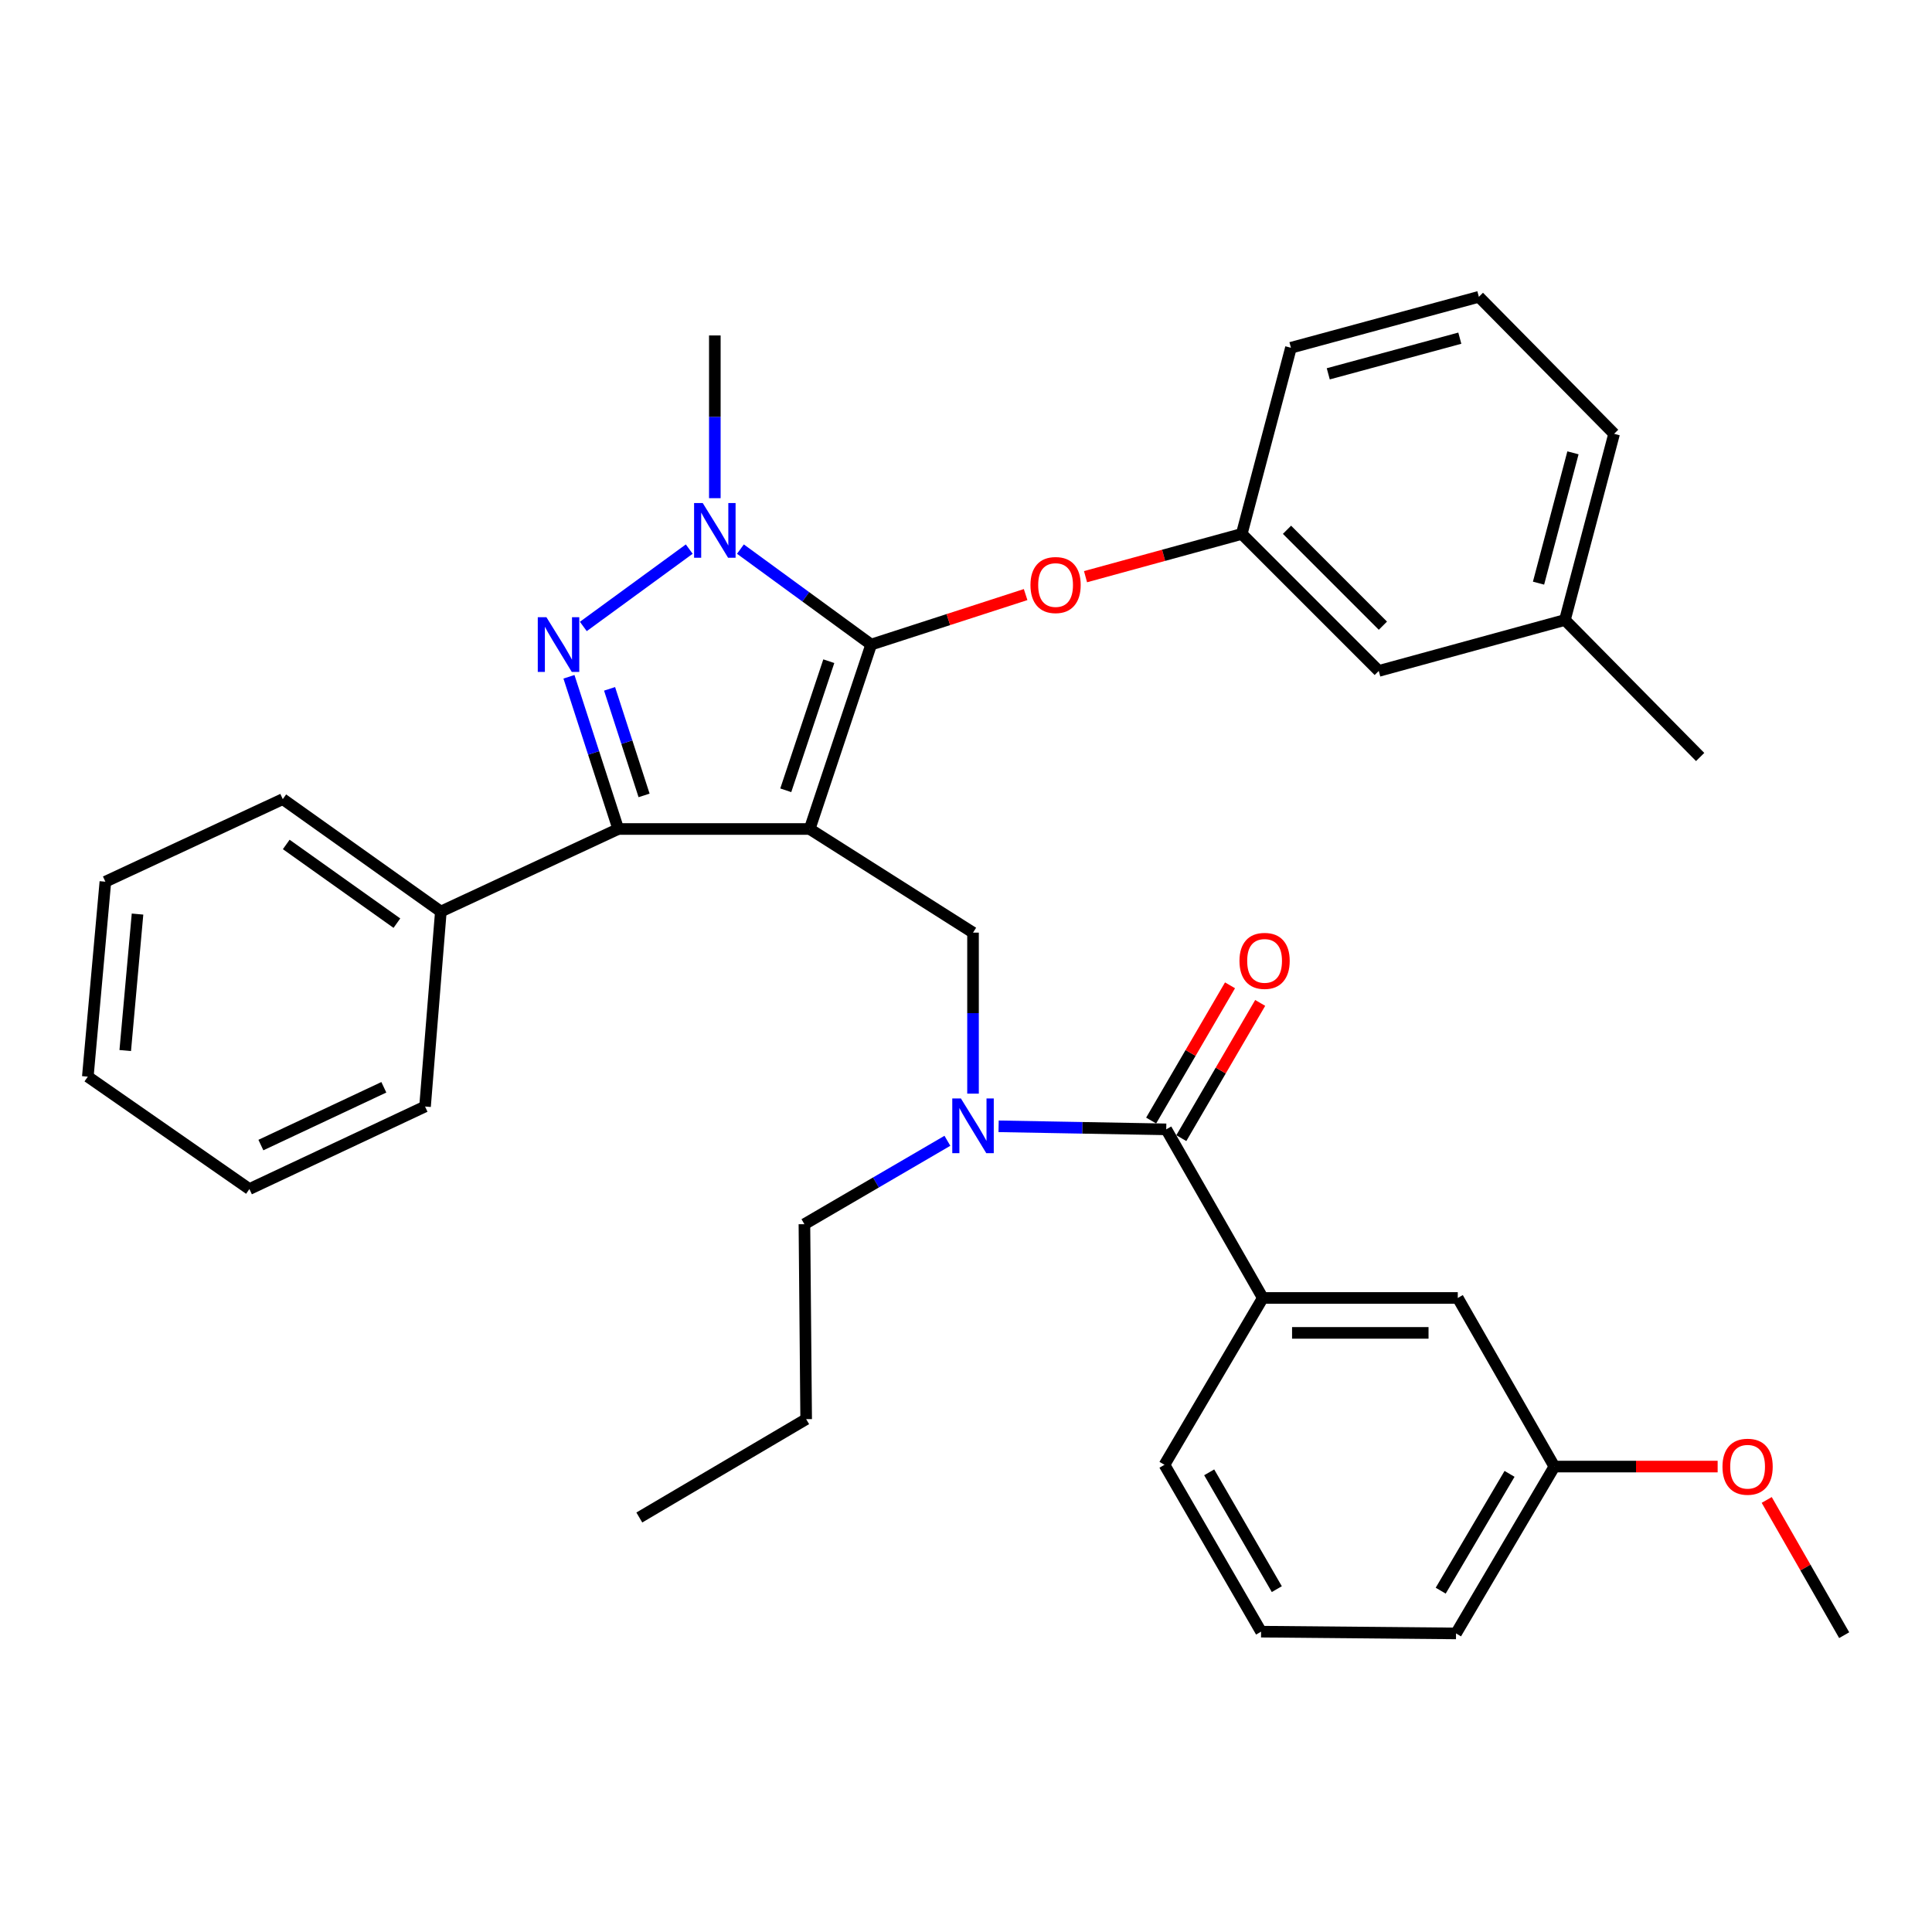 <?xml version='1.0' encoding='iso-8859-1'?>
<svg version='1.1' baseProfile='full'
              xmlns='http://www.w3.org/2000/svg'
                      xmlns:rdkit='http://www.rdkit.org/xml'
                      xmlns:xlink='http://www.w3.org/1999/xlink'
                  xml:space='preserve'
width='1000px' height='1000px' viewBox='0 0 1000 1000'>
<!-- END OF HEADER -->
<rect style='opacity:1.0;fill:#FFFFFF;stroke:none' width='1000' height='1000' x='0' y='0'> </rect>
<path class='bond-0' d='M 653.634,671.822 L 754.544,671.822' style='fill:none;fill-rule:evenodd;stroke:#000000;stroke-width:6px;stroke-linecap:butt;stroke-linejoin:miter;stroke-opacity:1' />
<path class='bond-0' d='M 668.771,689.899 L 739.407,689.899' style='fill:none;fill-rule:evenodd;stroke:#000000;stroke-width:6px;stroke-linecap:butt;stroke-linejoin:miter;stroke-opacity:1' />
<path class='bond-1' d='M 653.634,671.822 L 602.727,758.179' style='fill:none;fill-rule:evenodd;stroke:#000000;stroke-width:6px;stroke-linecap:butt;stroke-linejoin:miter;stroke-opacity:1' />
<path class='bond-2' d='M 653.634,671.822 L 603.641,584.55' style='fill:none;fill-rule:evenodd;stroke:#000000;stroke-width:6px;stroke-linecap:butt;stroke-linejoin:miter;stroke-opacity:1' />
<path class='bond-3' d='M 503.635,566.072 L 503.635,524.399' style='fill:none;fill-rule:evenodd;stroke:#0000FF;stroke-width:6px;stroke-linecap:butt;stroke-linejoin:miter;stroke-opacity:1' />
<path class='bond-3' d='M 503.635,524.399 L 503.635,482.726' style='fill:none;fill-rule:evenodd;stroke:#000000;stroke-width:6px;stroke-linecap:butt;stroke-linejoin:miter;stroke-opacity:1' />
<path class='bond-4' d='M 516.876,582.973 L 560.259,583.761' style='fill:none;fill-rule:evenodd;stroke:#0000FF;stroke-width:6px;stroke-linecap:butt;stroke-linejoin:miter;stroke-opacity:1' />
<path class='bond-4' d='M 560.259,583.761 L 603.641,584.55' style='fill:none;fill-rule:evenodd;stroke:#000000;stroke-width:6px;stroke-linecap:butt;stroke-linejoin:miter;stroke-opacity:1' />
<path class='bond-5' d='M 490.37,590.47 L 453.367,612.055' style='fill:none;fill-rule:evenodd;stroke:#0000FF;stroke-width:6px;stroke-linecap:butt;stroke-linejoin:miter;stroke-opacity:1' />
<path class='bond-5' d='M 453.367,612.055 L 416.364,633.639' style='fill:none;fill-rule:evenodd;stroke:#000000;stroke-width:6px;stroke-linecap:butt;stroke-linejoin:miter;stroke-opacity:1' />
<path class='bond-6' d='M 611.449,589.104 L 631.861,554.106' style='fill:none;fill-rule:evenodd;stroke:#000000;stroke-width:6px;stroke-linecap:butt;stroke-linejoin:miter;stroke-opacity:1' />
<path class='bond-6' d='M 631.861,554.106 L 652.274,519.108' style='fill:none;fill-rule:evenodd;stroke:#FF0000;stroke-width:6px;stroke-linecap:butt;stroke-linejoin:miter;stroke-opacity:1' />
<path class='bond-6' d='M 595.834,579.996 L 616.246,544.998' style='fill:none;fill-rule:evenodd;stroke:#000000;stroke-width:6px;stroke-linecap:butt;stroke-linejoin:miter;stroke-opacity:1' />
<path class='bond-6' d='M 616.246,544.998 L 636.658,510.001' style='fill:none;fill-rule:evenodd;stroke:#FF0000;stroke-width:6px;stroke-linecap:butt;stroke-linejoin:miter;stroke-opacity:1' />
<path class='bond-7' d='M 754.544,671.822 L 804.547,759.093' style='fill:none;fill-rule:evenodd;stroke:#000000;stroke-width:6px;stroke-linecap:butt;stroke-linejoin:miter;stroke-opacity:1' />
<path class='bond-8' d='M 804.547,759.093 L 846.8,759.093' style='fill:none;fill-rule:evenodd;stroke:#000000;stroke-width:6px;stroke-linecap:butt;stroke-linejoin:miter;stroke-opacity:1' />
<path class='bond-8' d='M 846.8,759.093 L 889.052,759.093' style='fill:none;fill-rule:evenodd;stroke:#FF0000;stroke-width:6px;stroke-linecap:butt;stroke-linejoin:miter;stroke-opacity:1' />
<path class='bond-9' d='M 804.547,759.093 L 753.64,845.461' style='fill:none;fill-rule:evenodd;stroke:#000000;stroke-width:6px;stroke-linecap:butt;stroke-linejoin:miter;stroke-opacity:1' />
<path class='bond-9' d='M 781.338,762.869 L 745.703,823.327' style='fill:none;fill-rule:evenodd;stroke:#000000;stroke-width:6px;stroke-linecap:butt;stroke-linejoin:miter;stroke-opacity:1' />
<path class='bond-10' d='M 503.635,482.726 L 419.085,429.088' style='fill:none;fill-rule:evenodd;stroke:#000000;stroke-width:6px;stroke-linecap:butt;stroke-linejoin:miter;stroke-opacity:1' />
<path class='bond-11' d='M 383.241,284.213 L 417.076,308.922' style='fill:none;fill-rule:evenodd;stroke:#0000FF;stroke-width:6px;stroke-linecap:butt;stroke-linejoin:miter;stroke-opacity:1' />
<path class='bond-11' d='M 417.076,308.922 L 450.911,333.632' style='fill:none;fill-rule:evenodd;stroke:#000000;stroke-width:6px;stroke-linecap:butt;stroke-linejoin:miter;stroke-opacity:1' />
<path class='bond-12' d='M 356.752,284.214 L 301.927,324.257' style='fill:none;fill-rule:evenodd;stroke:#0000FF;stroke-width:6px;stroke-linecap:butt;stroke-linejoin:miter;stroke-opacity:1' />
<path class='bond-13' d='M 369.996,257.857 L 369.996,215.744' style='fill:none;fill-rule:evenodd;stroke:#0000FF;stroke-width:6px;stroke-linecap:butt;stroke-linejoin:miter;stroke-opacity:1' />
<path class='bond-13' d='M 369.996,215.744 L 369.996,173.63' style='fill:none;fill-rule:evenodd;stroke:#000000;stroke-width:6px;stroke-linecap:butt;stroke-linejoin:miter;stroke-opacity:1' />
<path class='bond-14' d='M 450.911,333.632 L 490.885,320.691' style='fill:none;fill-rule:evenodd;stroke:#000000;stroke-width:6px;stroke-linecap:butt;stroke-linejoin:miter;stroke-opacity:1' />
<path class='bond-14' d='M 490.885,320.691 L 530.859,307.75' style='fill:none;fill-rule:evenodd;stroke:#FF0000;stroke-width:6px;stroke-linecap:butt;stroke-linejoin:miter;stroke-opacity:1' />
<path class='bond-15' d='M 450.911,333.632 L 419.085,429.088' style='fill:none;fill-rule:evenodd;stroke:#000000;stroke-width:6px;stroke-linecap:butt;stroke-linejoin:miter;stroke-opacity:1' />
<path class='bond-15' d='M 428.988,342.233 L 406.71,409.052' style='fill:none;fill-rule:evenodd;stroke:#000000;stroke-width:6px;stroke-linecap:butt;stroke-linejoin:miter;stroke-opacity:1' />
<path class='bond-16' d='M 419.085,429.088 L 320.004,429.088' style='fill:none;fill-rule:evenodd;stroke:#000000;stroke-width:6px;stroke-linecap:butt;stroke-linejoin:miter;stroke-opacity:1' />
<path class='bond-17' d='M 320.004,429.088 L 228.183,471.82' style='fill:none;fill-rule:evenodd;stroke:#000000;stroke-width:6px;stroke-linecap:butt;stroke-linejoin:miter;stroke-opacity:1' />
<path class='bond-18' d='M 320.004,429.088 L 307.247,389.694' style='fill:none;fill-rule:evenodd;stroke:#000000;stroke-width:6px;stroke-linecap:butt;stroke-linejoin:miter;stroke-opacity:1' />
<path class='bond-18' d='M 307.247,389.694 L 294.49,350.3' style='fill:none;fill-rule:evenodd;stroke:#0000FF;stroke-width:6px;stroke-linecap:butt;stroke-linejoin:miter;stroke-opacity:1' />
<path class='bond-18' d='M 333.374,411.701 L 324.444,384.125' style='fill:none;fill-rule:evenodd;stroke:#000000;stroke-width:6px;stroke-linecap:butt;stroke-linejoin:miter;stroke-opacity:1' />
<path class='bond-18' d='M 324.444,384.125 L 315.514,356.549' style='fill:none;fill-rule:evenodd;stroke:#0000FF;stroke-width:6px;stroke-linecap:butt;stroke-linejoin:miter;stroke-opacity:1' />
<path class='bond-19' d='M 416.364,633.639 L 417.268,734.549' style='fill:none;fill-rule:evenodd;stroke:#000000;stroke-width:6px;stroke-linecap:butt;stroke-linejoin:miter;stroke-opacity:1' />
<path class='bond-20' d='M 417.268,734.549 L 330.91,785.455' style='fill:none;fill-rule:evenodd;stroke:#000000;stroke-width:6px;stroke-linecap:butt;stroke-linejoin:miter;stroke-opacity:1' />
<path class='bond-21' d='M 561.865,298.489 L 602.296,287.423' style='fill:none;fill-rule:evenodd;stroke:#FF0000;stroke-width:6px;stroke-linecap:butt;stroke-linejoin:miter;stroke-opacity:1' />
<path class='bond-21' d='M 602.296,287.423 L 642.728,276.358' style='fill:none;fill-rule:evenodd;stroke:#000000;stroke-width:6px;stroke-linecap:butt;stroke-linejoin:miter;stroke-opacity:1' />
<path class='bond-22' d='M 810,320.907 L 835.458,224.547' style='fill:none;fill-rule:evenodd;stroke:#000000;stroke-width:6px;stroke-linecap:butt;stroke-linejoin:miter;stroke-opacity:1' />
<path class='bond-22' d='M 796.341,301.836 L 814.162,234.384' style='fill:none;fill-rule:evenodd;stroke:#000000;stroke-width:6px;stroke-linecap:butt;stroke-linejoin:miter;stroke-opacity:1' />
<path class='bond-23' d='M 810,320.907 L 713.64,347.27' style='fill:none;fill-rule:evenodd;stroke:#000000;stroke-width:6px;stroke-linecap:butt;stroke-linejoin:miter;stroke-opacity:1' />
<path class='bond-24' d='M 810,320.907 L 879.998,391.819' style='fill:none;fill-rule:evenodd;stroke:#000000;stroke-width:6px;stroke-linecap:butt;stroke-linejoin:miter;stroke-opacity:1' />
<path class='bond-25' d='M 835.458,224.547 L 765.46,153.635' style='fill:none;fill-rule:evenodd;stroke:#000000;stroke-width:6px;stroke-linecap:butt;stroke-linejoin:miter;stroke-opacity:1' />
<path class='bond-26' d='M 765.46,153.635 L 668.186,179.997' style='fill:none;fill-rule:evenodd;stroke:#000000;stroke-width:6px;stroke-linecap:butt;stroke-linejoin:miter;stroke-opacity:1' />
<path class='bond-26' d='M 755.598,175.037 L 687.506,193.491' style='fill:none;fill-rule:evenodd;stroke:#000000;stroke-width:6px;stroke-linecap:butt;stroke-linejoin:miter;stroke-opacity:1' />
<path class='bond-27' d='M 228.183,471.82 L 146.364,413.632' style='fill:none;fill-rule:evenodd;stroke:#000000;stroke-width:6px;stroke-linecap:butt;stroke-linejoin:miter;stroke-opacity:1' />
<path class='bond-27' d='M 205.433,477.823 L 148.16,437.092' style='fill:none;fill-rule:evenodd;stroke:#000000;stroke-width:6px;stroke-linecap:butt;stroke-linejoin:miter;stroke-opacity:1' />
<path class='bond-28' d='M 228.183,471.82 L 219.998,572.73' style='fill:none;fill-rule:evenodd;stroke:#000000;stroke-width:6px;stroke-linecap:butt;stroke-linejoin:miter;stroke-opacity:1' />
<path class='bond-29' d='M 146.364,413.632 L 54.543,456.364' style='fill:none;fill-rule:evenodd;stroke:#000000;stroke-width:6px;stroke-linecap:butt;stroke-linejoin:miter;stroke-opacity:1' />
<path class='bond-30' d='M 54.543,456.364 L 45.455,557.274' style='fill:none;fill-rule:evenodd;stroke:#000000;stroke-width:6px;stroke-linecap:butt;stroke-linejoin:miter;stroke-opacity:1' />
<path class='bond-30' d='M 71.184,473.122 L 64.822,543.759' style='fill:none;fill-rule:evenodd;stroke:#000000;stroke-width:6px;stroke-linecap:butt;stroke-linejoin:miter;stroke-opacity:1' />
<path class='bond-31' d='M 45.455,557.274 L 129.091,615.452' style='fill:none;fill-rule:evenodd;stroke:#000000;stroke-width:6px;stroke-linecap:butt;stroke-linejoin:miter;stroke-opacity:1' />
<path class='bond-32' d='M 129.091,615.452 L 219.998,572.73' style='fill:none;fill-rule:evenodd;stroke:#000000;stroke-width:6px;stroke-linecap:butt;stroke-linejoin:miter;stroke-opacity:1' />
<path class='bond-32' d='M 135.038,592.683 L 198.673,562.778' style='fill:none;fill-rule:evenodd;stroke:#000000;stroke-width:6px;stroke-linecap:butt;stroke-linejoin:miter;stroke-opacity:1' />
<path class='bond-33' d='M 668.186,179.997 L 642.728,276.358' style='fill:none;fill-rule:evenodd;stroke:#000000;stroke-width:6px;stroke-linecap:butt;stroke-linejoin:miter;stroke-opacity:1' />
<path class='bond-34' d='M 642.728,276.358 L 713.64,347.27' style='fill:none;fill-rule:evenodd;stroke:#000000;stroke-width:6px;stroke-linecap:butt;stroke-linejoin:miter;stroke-opacity:1' />
<path class='bond-34' d='M 666.147,274.212 L 715.785,323.851' style='fill:none;fill-rule:evenodd;stroke:#000000;stroke-width:6px;stroke-linecap:butt;stroke-linejoin:miter;stroke-opacity:1' />
<path class='bond-35' d='M 914.448,776.368 L 934.497,811.366' style='fill:none;fill-rule:evenodd;stroke:#FF0000;stroke-width:6px;stroke-linecap:butt;stroke-linejoin:miter;stroke-opacity:1' />
<path class='bond-35' d='M 934.497,811.366 L 954.545,846.365' style='fill:none;fill-rule:evenodd;stroke:#000000;stroke-width:6px;stroke-linecap:butt;stroke-linejoin:miter;stroke-opacity:1' />
<path class='bond-36' d='M 602.727,758.179 L 652.73,844.547' style='fill:none;fill-rule:evenodd;stroke:#000000;stroke-width:6px;stroke-linecap:butt;stroke-linejoin:miter;stroke-opacity:1' />
<path class='bond-36' d='M 625.872,762.077 L 660.874,822.535' style='fill:none;fill-rule:evenodd;stroke:#000000;stroke-width:6px;stroke-linecap:butt;stroke-linejoin:miter;stroke-opacity:1' />
<path class='bond-37' d='M 652.73,844.547 L 753.64,845.461' style='fill:none;fill-rule:evenodd;stroke:#000000;stroke-width:6px;stroke-linecap:butt;stroke-linejoin:miter;stroke-opacity:1' />
<path  class='atom-1' d='M 497.375 568.572
L 506.655 583.572
Q 507.575 585.052, 509.055 587.732
Q 510.535 590.412, 510.615 590.572
L 510.615 568.572
L 514.375 568.572
L 514.375 596.892
L 510.495 596.892
L 500.535 580.492
Q 499.375 578.572, 498.135 576.372
Q 496.935 574.172, 496.575 573.492
L 496.575 596.892
L 492.895 596.892
L 492.895 568.572
L 497.375 568.572
' fill='#0000FF'/>
<path  class='atom-3' d='M 641.548 497.348
Q 641.548 490.548, 644.908 486.748
Q 648.268 482.948, 654.548 482.948
Q 660.828 482.948, 664.188 486.748
Q 667.548 490.548, 667.548 497.348
Q 667.548 504.228, 664.148 508.148
Q 660.748 512.028, 654.548 512.028
Q 648.308 512.028, 644.908 508.148
Q 641.548 504.268, 641.548 497.348
M 654.548 508.828
Q 658.868 508.828, 661.188 505.948
Q 663.548 503.028, 663.548 497.348
Q 663.548 491.788, 661.188 488.988
Q 658.868 486.148, 654.548 486.148
Q 650.228 486.148, 647.868 488.948
Q 645.548 491.748, 645.548 497.348
Q 645.548 503.068, 647.868 505.948
Q 650.228 508.828, 654.548 508.828
' fill='#FF0000'/>
<path  class='atom-7' d='M 363.736 260.38
L 373.016 275.38
Q 373.936 276.86, 375.416 279.54
Q 376.896 282.22, 376.976 282.38
L 376.976 260.38
L 380.736 260.38
L 380.736 288.7
L 376.856 288.7
L 366.896 272.3
Q 365.736 270.38, 364.496 268.18
Q 363.296 265.98, 362.936 265.3
L 362.936 288.7
L 359.256 288.7
L 359.256 260.38
L 363.736 260.38
' fill='#0000FF'/>
<path  class='atom-11' d='M 282.832 319.472
L 292.112 334.472
Q 293.032 335.952, 294.512 338.632
Q 295.992 341.312, 296.072 341.472
L 296.072 319.472
L 299.832 319.472
L 299.832 347.792
L 295.952 347.792
L 285.992 331.392
Q 284.832 329.472, 283.592 327.272
Q 282.392 325.072, 282.032 324.392
L 282.032 347.792
L 278.352 347.792
L 278.352 319.472
L 282.832 319.472
' fill='#0000FF'/>
<path  class='atom-15' d='M 533.367 302.81
Q 533.367 296.01, 536.727 292.21
Q 540.087 288.41, 546.367 288.41
Q 552.647 288.41, 556.007 292.21
Q 559.367 296.01, 559.367 302.81
Q 559.367 309.69, 555.967 313.61
Q 552.567 317.49, 546.367 317.49
Q 540.127 317.49, 536.727 313.61
Q 533.367 309.73, 533.367 302.81
M 546.367 314.29
Q 550.687 314.29, 553.007 311.41
Q 555.367 308.49, 555.367 302.81
Q 555.367 297.25, 553.007 294.45
Q 550.687 291.61, 546.367 291.61
Q 542.047 291.61, 539.687 294.41
Q 537.367 297.21, 537.367 302.81
Q 537.367 308.53, 539.687 311.41
Q 542.047 314.29, 546.367 314.29
' fill='#FF0000'/>
<path  class='atom-30' d='M 891.553 759.173
Q 891.553 752.373, 894.913 748.573
Q 898.273 744.773, 904.553 744.773
Q 910.833 744.773, 914.193 748.573
Q 917.553 752.373, 917.553 759.173
Q 917.553 766.053, 914.153 769.973
Q 910.753 773.853, 904.553 773.853
Q 898.313 773.853, 894.913 769.973
Q 891.553 766.093, 891.553 759.173
M 904.553 770.653
Q 908.873 770.653, 911.193 767.773
Q 913.553 764.853, 913.553 759.173
Q 913.553 753.613, 911.193 750.813
Q 908.873 747.973, 904.553 747.973
Q 900.233 747.973, 897.873 750.773
Q 895.553 753.573, 895.553 759.173
Q 895.553 764.893, 897.873 767.773
Q 900.233 770.653, 904.553 770.653
' fill='#FF0000'/>
</svg>
